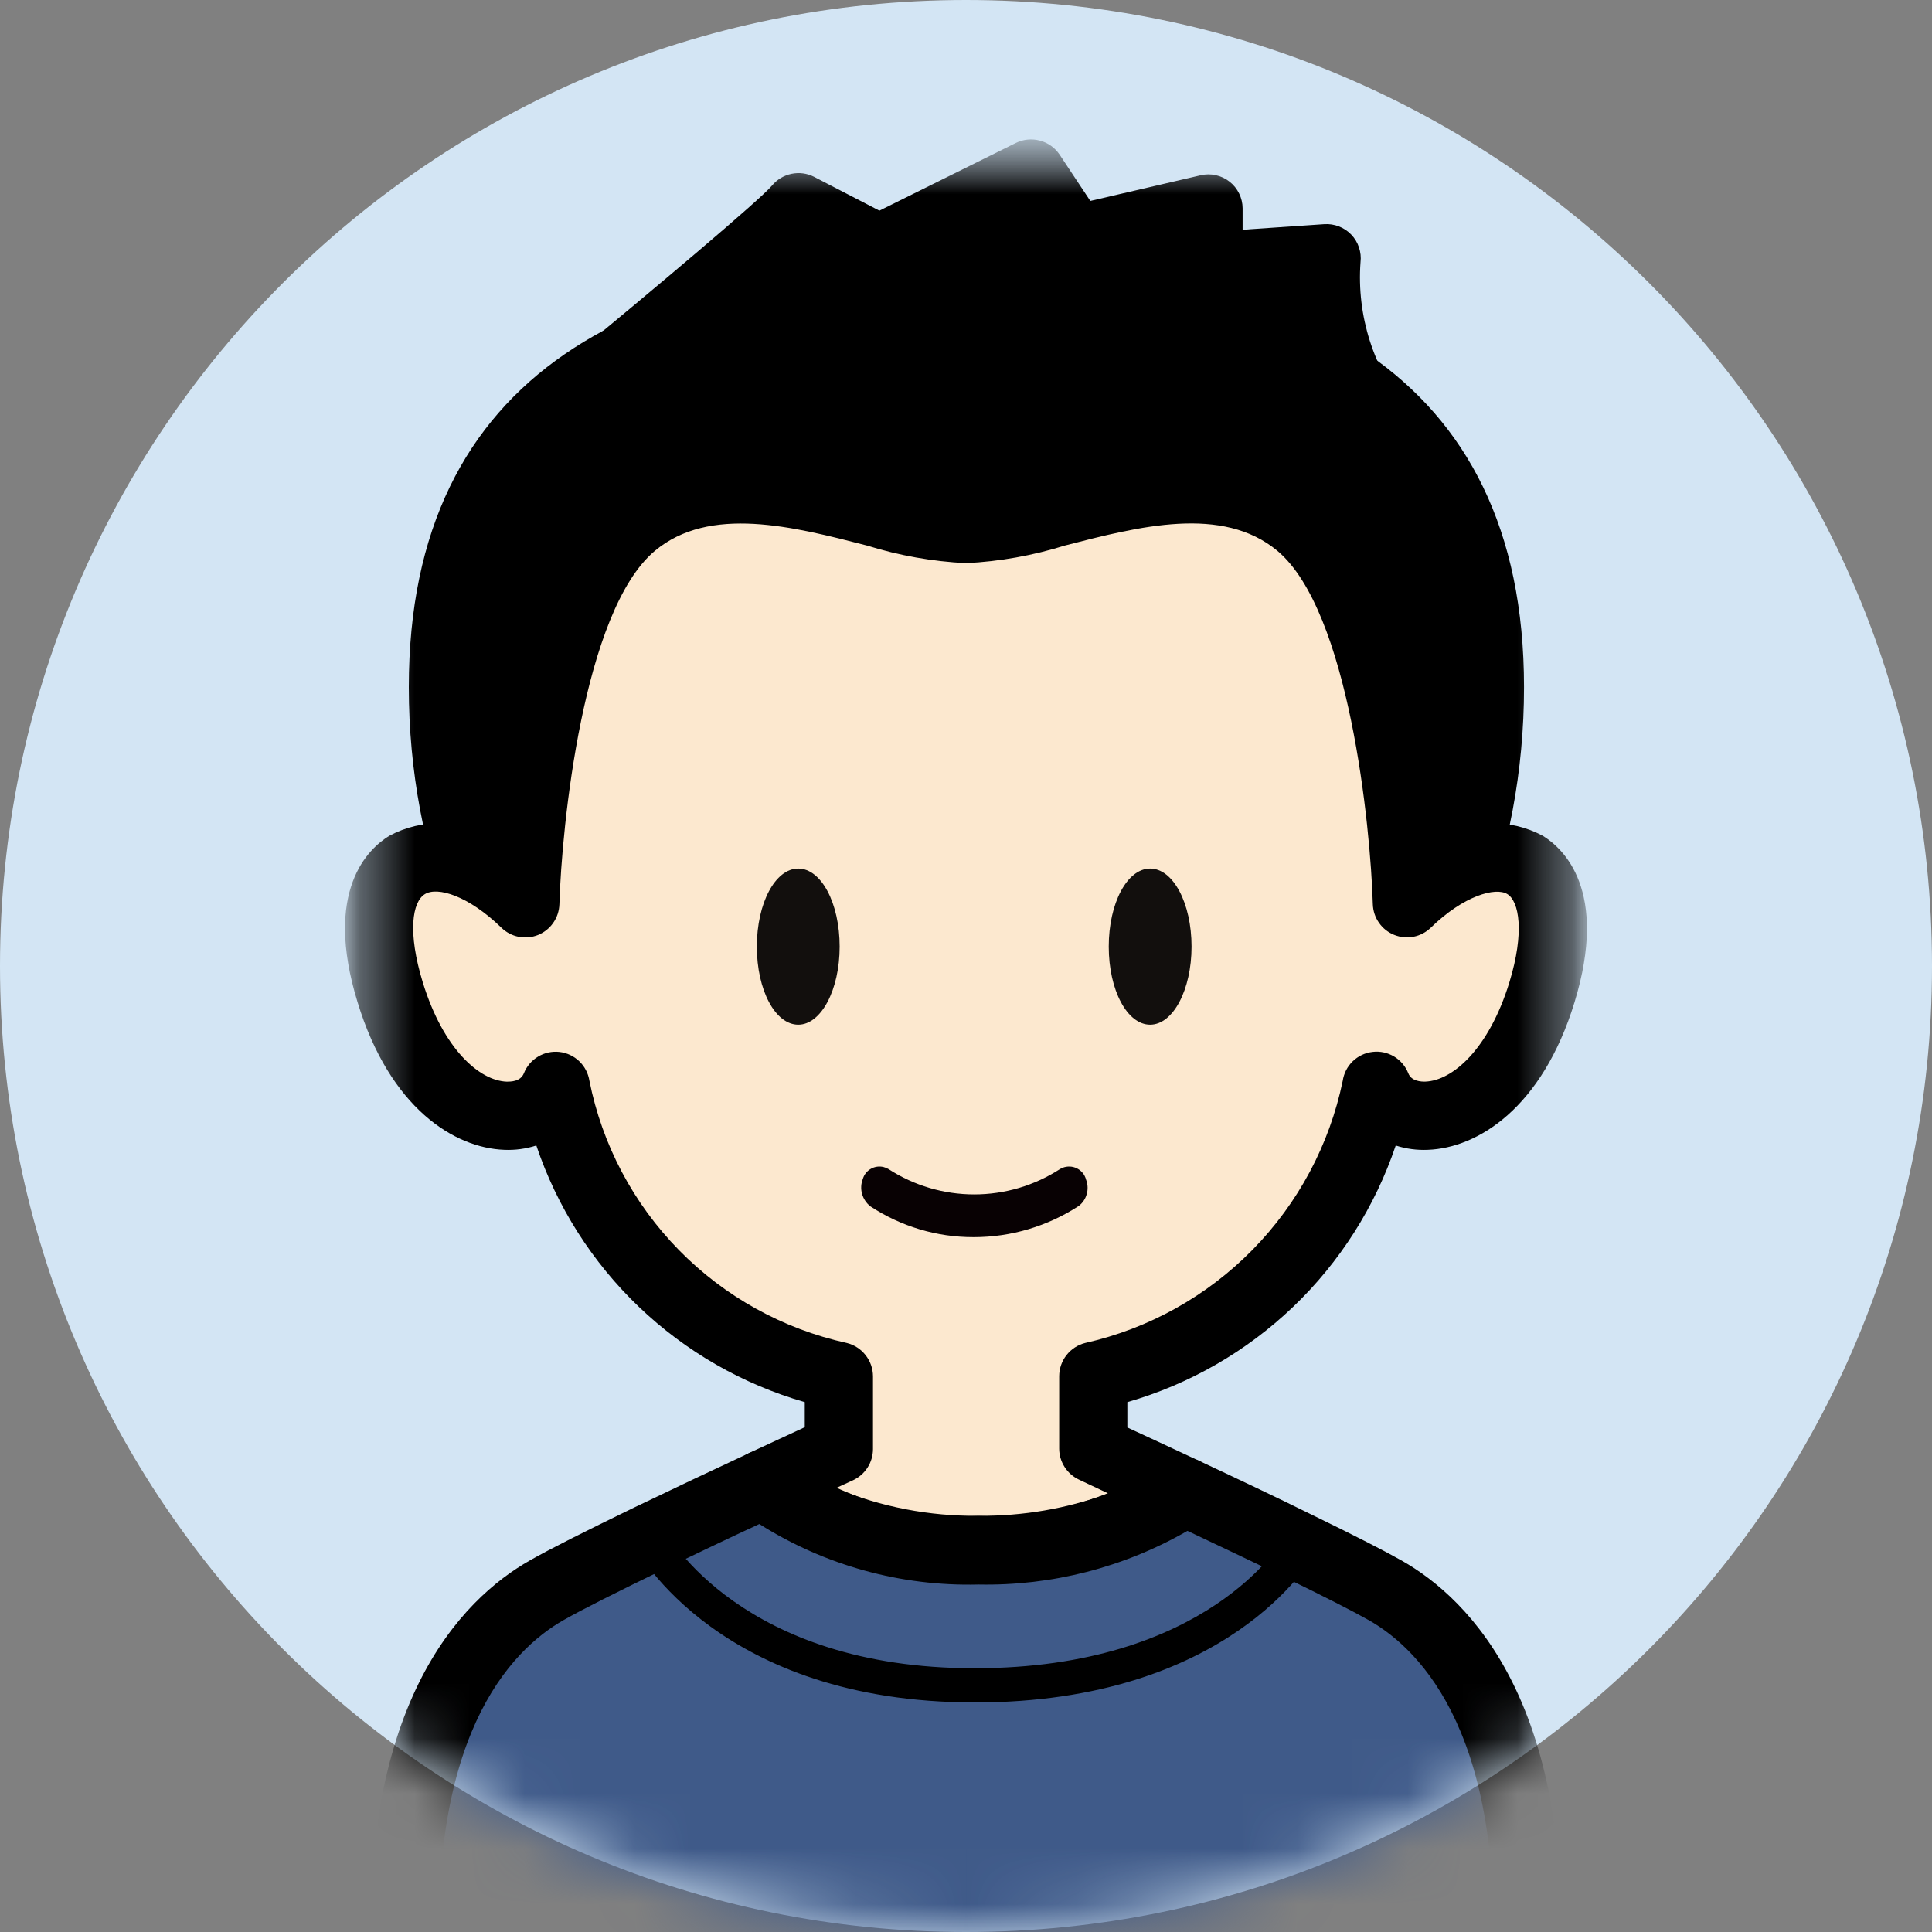 <svg width="35" height="35" viewBox="0 0 35 35" fill="none" xmlns="http://www.w3.org/2000/svg">
<rect x="0" y="0" width="35" height="35" fill="#808080" stroke="none"/>
<g clip-path="url(#clip0_26443_3428)">
<path d="M17.5 35C27.165 35 35 27.165 35 17.5C35 7.835 27.165 0 17.5 0C7.835 0 0 7.835 0 17.5C0 27.165 7.835 35 17.5 35Z" fill="#D3E5F4"/>
<mask id="mask0_26443_3428" style="mask-type:luminance" maskUnits="userSpaceOnUse" x="0" y="0" width="36" height="35">
<path d="M17.502 35C27.167 35 35.002 27.165 35.002 17.5C35.002 7.835 27.167 0 17.502 0C7.837 0 0.002 7.835 0.002 17.5C0.002 27.165 7.837 35 17.502 35Z" fill="white"/>
</mask>
<g mask="url(#mask0_26443_3428)">
<mask id="mask1_26443_3428" style="mask-type:luminance" maskUnits="userSpaceOnUse" x="6" y="2" width="23" height="36">
<path d="M28.752 2.5H6.252V37.5H28.752V2.5Z" fill="white"/>
</mask>
<g mask="url(#mask1_26443_3428)">
<mask id="mask2_26443_3428" style="mask-type:luminance" maskUnits="userSpaceOnUse" x="6" y="2" width="23" height="47">
<path d="M28.752 2.523H6.252V48.605H28.752V2.523Z" fill="white"/>
</mask>
<g mask="url(#mask2_26443_3428)">
<path d="M26.985 12.449C26.985 18.215 22.735 22.89 17.503 22.89C12.27 22.89 8.016 18.216 8.016 12.449C8.016 11.665 7.829 8.582 9.841 6.763C11.103 5.623 13.319 5.608 17.701 5.625C23.764 5.649 24.744 6.391 25.158 6.763C27.178 8.574 26.983 11.671 26.983 12.449" fill="black"/>
<path d="M17.508 23.509C11.938 23.509 7.406 18.548 7.406 12.449C7.406 6.729 11.56 4.678 17.508 4.678C23.455 4.678 27.609 6.73 27.609 12.449C27.609 18.548 23.078 23.509 17.508 23.509ZM17.508 5.966C13.095 5.966 8.644 6.591 8.644 12.449C8.644 17.865 12.62 22.271 17.508 22.271C22.395 22.271 26.371 17.865 26.371 12.449C26.371 6.593 21.92 5.966 17.508 5.966Z" fill="black"/>
<path d="M24.937 19.67C25.305 20.607 27.16 20.506 27.937 17.977C28.715 15.448 27.062 14.835 25.49 16.363C25.49 16.363 25.338 11.017 23.543 9.507C21.748 7.997 18.887 9.622 17.503 9.581C16.12 9.622 13.253 7.997 11.463 9.507C9.673 11.017 9.516 16.361 9.516 16.361C7.946 14.831 6.293 15.446 7.068 17.975C7.843 20.503 9.693 20.6 10.068 19.667C10.324 20.945 10.944 22.121 11.853 23.054C12.763 23.988 13.923 24.637 15.193 24.926V26.248C15.193 26.248 14.613 26.515 13.826 26.882C14.954 27.706 16.326 28.127 17.722 28.077C19.045 28.116 20.348 27.745 21.452 27.015C20.525 26.581 19.801 26.25 19.801 26.25V24.928C21.072 24.64 22.232 23.99 23.141 23.057C24.05 22.124 24.67 20.947 24.926 19.67" fill="#FCE8CF"/>
<path d="M17.725 28.7C16.184 28.752 14.671 28.28 13.434 27.36C13.355 27.292 13.295 27.206 13.258 27.11C13.22 27.013 13.208 26.909 13.221 26.806C13.234 26.703 13.273 26.605 13.334 26.521C13.394 26.437 13.474 26.369 13.568 26.324L14.579 25.855V25.401C13.453 25.077 12.422 24.485 11.575 23.676C10.728 22.866 10.09 21.863 9.716 20.752C9.528 20.812 9.33 20.839 9.133 20.83C8.235 20.796 7.066 20.08 6.478 18.157C5.853 16.131 6.673 15.374 7.053 15.141C7.349 14.982 7.682 14.904 8.018 14.914C8.354 14.925 8.681 15.023 8.968 15.199C9.121 13.449 9.593 10.266 11.064 9.034C12.535 7.801 14.554 8.305 16.019 8.684C16.494 8.834 16.985 8.928 17.483 8.964H17.519C18.016 8.928 18.507 8.834 18.983 8.684C20.449 8.309 22.455 7.787 23.938 9.034C25.42 10.28 25.88 13.447 26.034 15.199C26.32 15.022 26.648 14.924 26.984 14.914C27.32 14.904 27.652 14.982 27.949 15.141C28.324 15.372 29.145 16.131 28.524 18.157C27.936 20.076 26.768 20.796 25.869 20.83C25.671 20.839 25.474 20.813 25.285 20.752C24.91 21.863 24.273 22.865 23.426 23.675C22.579 24.485 21.548 25.077 20.423 25.401V25.86C20.724 25.999 21.188 26.214 21.716 26.461C21.814 26.507 21.897 26.576 21.959 26.664C22.021 26.752 22.059 26.854 22.07 26.961C22.081 27.067 22.063 27.175 22.02 27.273C21.976 27.371 21.908 27.456 21.821 27.52C20.611 28.328 19.179 28.742 17.724 28.704M15.139 26.96C15.959 27.3 16.839 27.47 17.726 27.46C18.528 27.467 19.325 27.331 20.079 27.056L19.549 26.806C19.442 26.756 19.351 26.677 19.287 26.577C19.223 26.478 19.188 26.362 19.188 26.244V24.93C19.189 24.791 19.236 24.657 19.321 24.549C19.407 24.44 19.526 24.362 19.66 24.329C20.812 24.069 21.864 23.483 22.692 22.64C23.519 21.798 24.086 20.735 24.325 19.579C24.345 19.444 24.409 19.32 24.507 19.225C24.605 19.131 24.732 19.071 24.867 19.056C25.002 19.04 25.139 19.07 25.256 19.14C25.372 19.21 25.463 19.317 25.513 19.444C25.569 19.589 25.748 19.597 25.825 19.594C26.311 19.575 26.97 19.012 27.344 17.795C27.623 16.884 27.52 16.327 27.306 16.197C27.093 16.067 26.516 16.225 25.92 16.806C25.834 16.89 25.725 16.947 25.608 16.97C25.49 16.993 25.368 16.981 25.256 16.936C25.145 16.891 25.049 16.815 24.981 16.716C24.912 16.618 24.874 16.501 24.87 16.381C24.829 14.97 24.44 11.071 23.144 9.981C22.144 9.146 20.633 9.537 19.294 9.882C18.712 10.064 18.11 10.172 17.501 10.202C16.893 10.172 16.291 10.065 15.71 9.884C14.371 9.539 12.854 9.147 11.86 9.982C10.564 11.072 10.175 14.971 10.134 16.382C10.13 16.502 10.092 16.619 10.023 16.717C9.955 16.816 9.859 16.892 9.748 16.938C9.636 16.983 9.514 16.994 9.396 16.971C9.278 16.948 9.17 16.891 9.084 16.807C8.486 16.226 7.924 16.057 7.696 16.199C7.469 16.34 7.38 16.885 7.659 17.796C8.034 19.014 8.69 19.577 9.178 19.595C9.254 19.595 9.428 19.595 9.49 19.445C9.54 19.318 9.63 19.212 9.747 19.142C9.864 19.071 10 19.042 10.136 19.057C10.271 19.073 10.397 19.132 10.495 19.227C10.593 19.321 10.657 19.445 10.678 19.58C10.909 20.739 11.474 21.806 12.303 22.65C13.131 23.493 14.188 24.077 15.343 24.33C15.477 24.364 15.596 24.441 15.681 24.55C15.767 24.659 15.814 24.793 15.815 24.931V26.254C15.814 26.372 15.78 26.488 15.716 26.587C15.652 26.687 15.561 26.766 15.454 26.816L15.138 26.961" fill="black"/>
<path d="M25.093 28.806C24.756 28.614 24.182 28.326 23.533 28.009C22.86 27.681 22.105 27.325 21.451 27.018C20.347 27.749 19.044 28.12 17.721 28.081C16.325 28.131 14.953 27.71 13.825 26.886C13.2 27.176 12.457 27.527 11.762 27.862C10.993 28.237 10.29 28.584 9.901 28.805C8.677 29.498 7.042 31.348 7.368 36.08C7.695 40.811 7.817 47.987 7.817 47.987H27.181C27.181 47.987 27.306 40.811 27.63 36.08C27.953 31.348 26.321 29.497 25.093 28.806Z" fill="#3F5A89"/>
<path d="M27.181 48.606H7.822C7.661 48.605 7.506 48.541 7.391 48.428C7.275 48.314 7.208 48.161 7.204 47.999C7.204 47.928 7.079 40.785 6.756 36.124C6.395 30.895 8.381 28.958 9.6 28.268C9.957 28.065 10.6 27.741 11.497 27.306C12.195 26.97 12.945 26.616 13.567 26.326C13.674 26.277 13.792 26.259 13.908 26.274C14.024 26.289 14.134 26.337 14.224 26.412C15.242 27.14 16.473 27.511 17.724 27.464C18.915 27.503 20.09 27.174 21.087 26.521C21.177 26.457 21.282 26.417 21.392 26.406C21.501 26.395 21.612 26.413 21.712 26.459C22.369 26.767 23.126 27.124 23.802 27.459C24.544 27.82 25.08 28.094 25.396 28.273C26.612 28.963 28.601 30.898 28.24 36.129C27.919 40.79 27.794 47.933 27.792 48.004C27.788 48.166 27.721 48.319 27.605 48.432C27.49 48.546 27.335 48.61 27.174 48.611M8.424 47.374H26.575C26.612 45.538 26.745 39.937 27.014 36.043C27.327 31.49 25.757 29.894 24.794 29.349C24.5 29.183 23.987 28.922 23.269 28.572C22.704 28.297 22.082 28.002 21.512 27.733C20.362 28.395 19.054 28.731 17.727 28.705C16.324 28.741 14.942 28.359 13.756 27.609C13.215 27.859 12.609 28.15 12.037 28.424C11.162 28.848 10.546 29.158 10.212 29.348C9.249 29.894 7.679 31.489 7.992 36.041C8.261 39.935 8.392 45.541 8.431 47.373" fill="black"/>
<path d="M15.211 17.149C15.211 17.93 14.877 18.563 14.461 18.563C14.045 18.563 13.711 17.938 13.711 17.149C13.711 16.36 14.045 15.735 14.461 15.735C14.877 15.735 15.211 16.36 15.211 17.149Z" fill="#120F0D"/>
<path d="M21.586 17.149C21.586 17.93 21.252 18.563 20.836 18.563C20.42 18.563 20.086 17.938 20.086 17.149C20.086 16.36 20.42 15.735 20.836 15.735C21.252 15.735 21.586 16.36 21.586 17.149Z" fill="#120F0D"/>
<path d="M19.678 21.382C19.671 21.349 19.658 21.318 19.642 21.288C19.62 21.252 19.591 21.221 19.557 21.195C19.523 21.17 19.485 21.152 19.444 21.142C19.403 21.132 19.36 21.13 19.318 21.137C19.277 21.143 19.237 21.158 19.201 21.18C18.738 21.479 18.2 21.638 17.649 21.638C17.099 21.638 16.56 21.479 16.098 21.18C16.07 21.163 16.039 21.15 16.007 21.142C15.929 21.123 15.847 21.134 15.777 21.174C15.707 21.213 15.655 21.278 15.632 21.355C15.597 21.442 15.592 21.538 15.617 21.628C15.642 21.718 15.695 21.797 15.769 21.855C16.323 22.219 16.971 22.413 17.634 22.412H17.642C18.317 22.412 18.977 22.215 19.543 21.847C19.612 21.794 19.662 21.72 19.686 21.636C19.711 21.552 19.708 21.463 19.679 21.381" fill="#080103"/>
<path d="M17.652 30.841C13.055 30.841 11.555 28.122 11.493 28.007C11.455 27.935 11.447 27.85 11.47 27.772C11.494 27.694 11.548 27.628 11.62 27.589C11.693 27.551 11.777 27.542 11.856 27.566C11.934 27.59 12 27.644 12.039 27.716C12.095 27.82 13.447 30.222 17.652 30.222C21.857 30.222 23.213 27.952 23.27 27.856C23.31 27.785 23.377 27.732 23.456 27.71C23.536 27.688 23.62 27.699 23.692 27.739C23.763 27.78 23.816 27.847 23.837 27.926C23.859 28.005 23.849 28.09 23.808 28.161C23.747 28.271 22.246 30.842 17.654 30.842" fill="black"/>
<path d="M10.605 7.056C10.605 7.056 14.128 4.169 14.463 3.753L15.924 4.511L18.674 3.136L19.469 4.333L21.886 3.771V4.822L24.027 4.674C23.933 5.823 24.296 6.963 25.037 7.846" fill="black"/>
<path d="M25.042 8.471C24.956 8.471 24.871 8.453 24.792 8.418C24.713 8.383 24.643 8.332 24.585 8.269C23.875 7.454 23.461 6.423 23.411 5.344L21.934 5.445C21.849 5.451 21.764 5.439 21.684 5.411C21.604 5.382 21.531 5.338 21.469 5.28C21.407 5.222 21.357 5.152 21.324 5.074C21.29 4.996 21.272 4.912 21.272 4.827V4.556L19.615 4.942C19.492 4.97 19.364 4.96 19.247 4.913C19.13 4.867 19.03 4.787 18.96 4.682L18.466 3.94L16.201 5.065C16.114 5.108 16.018 5.131 15.921 5.131C15.824 5.131 15.728 5.108 15.641 5.065L14.577 4.514C13.71 5.31 11.694 6.97 11 7.54C10.937 7.591 10.865 7.63 10.787 7.654C10.709 7.677 10.627 7.685 10.546 7.677C10.383 7.661 10.233 7.581 10.129 7.454C10.024 7.327 9.975 7.163 9.991 7C10.008 6.837 10.088 6.686 10.215 6.582C11.902 5.195 13.774 3.614 13.985 3.362C14.075 3.253 14.2 3.178 14.339 3.149C14.478 3.12 14.622 3.139 14.749 3.204L15.931 3.816L18.404 2.589C18.539 2.523 18.693 2.508 18.839 2.547C18.984 2.585 19.11 2.675 19.195 2.8L19.752 3.64L21.752 3.175C21.843 3.154 21.937 3.153 22.027 3.174C22.118 3.194 22.203 3.234 22.276 3.292C22.349 3.349 22.407 3.422 22.448 3.506C22.489 3.589 22.511 3.681 22.511 3.774V4.162L23.991 4.061C24.082 4.055 24.172 4.069 24.257 4.102C24.342 4.135 24.418 4.186 24.481 4.252C24.543 4.317 24.591 4.396 24.619 4.482C24.648 4.568 24.658 4.66 24.647 4.75C24.576 5.72 24.882 6.681 25.5 7.432C25.578 7.522 25.629 7.632 25.646 7.749C25.664 7.867 25.648 7.987 25.6 8.095C25.552 8.204 25.474 8.296 25.375 8.362C25.276 8.428 25.161 8.465 25.042 8.467" fill="black"/>
</g>
</g>
</g>
</g>
<defs>
<clipPath id="clip0_26443_3428">
<rect width="35" height="35" fill="white"/>
</clipPath>
</defs>
</svg>
